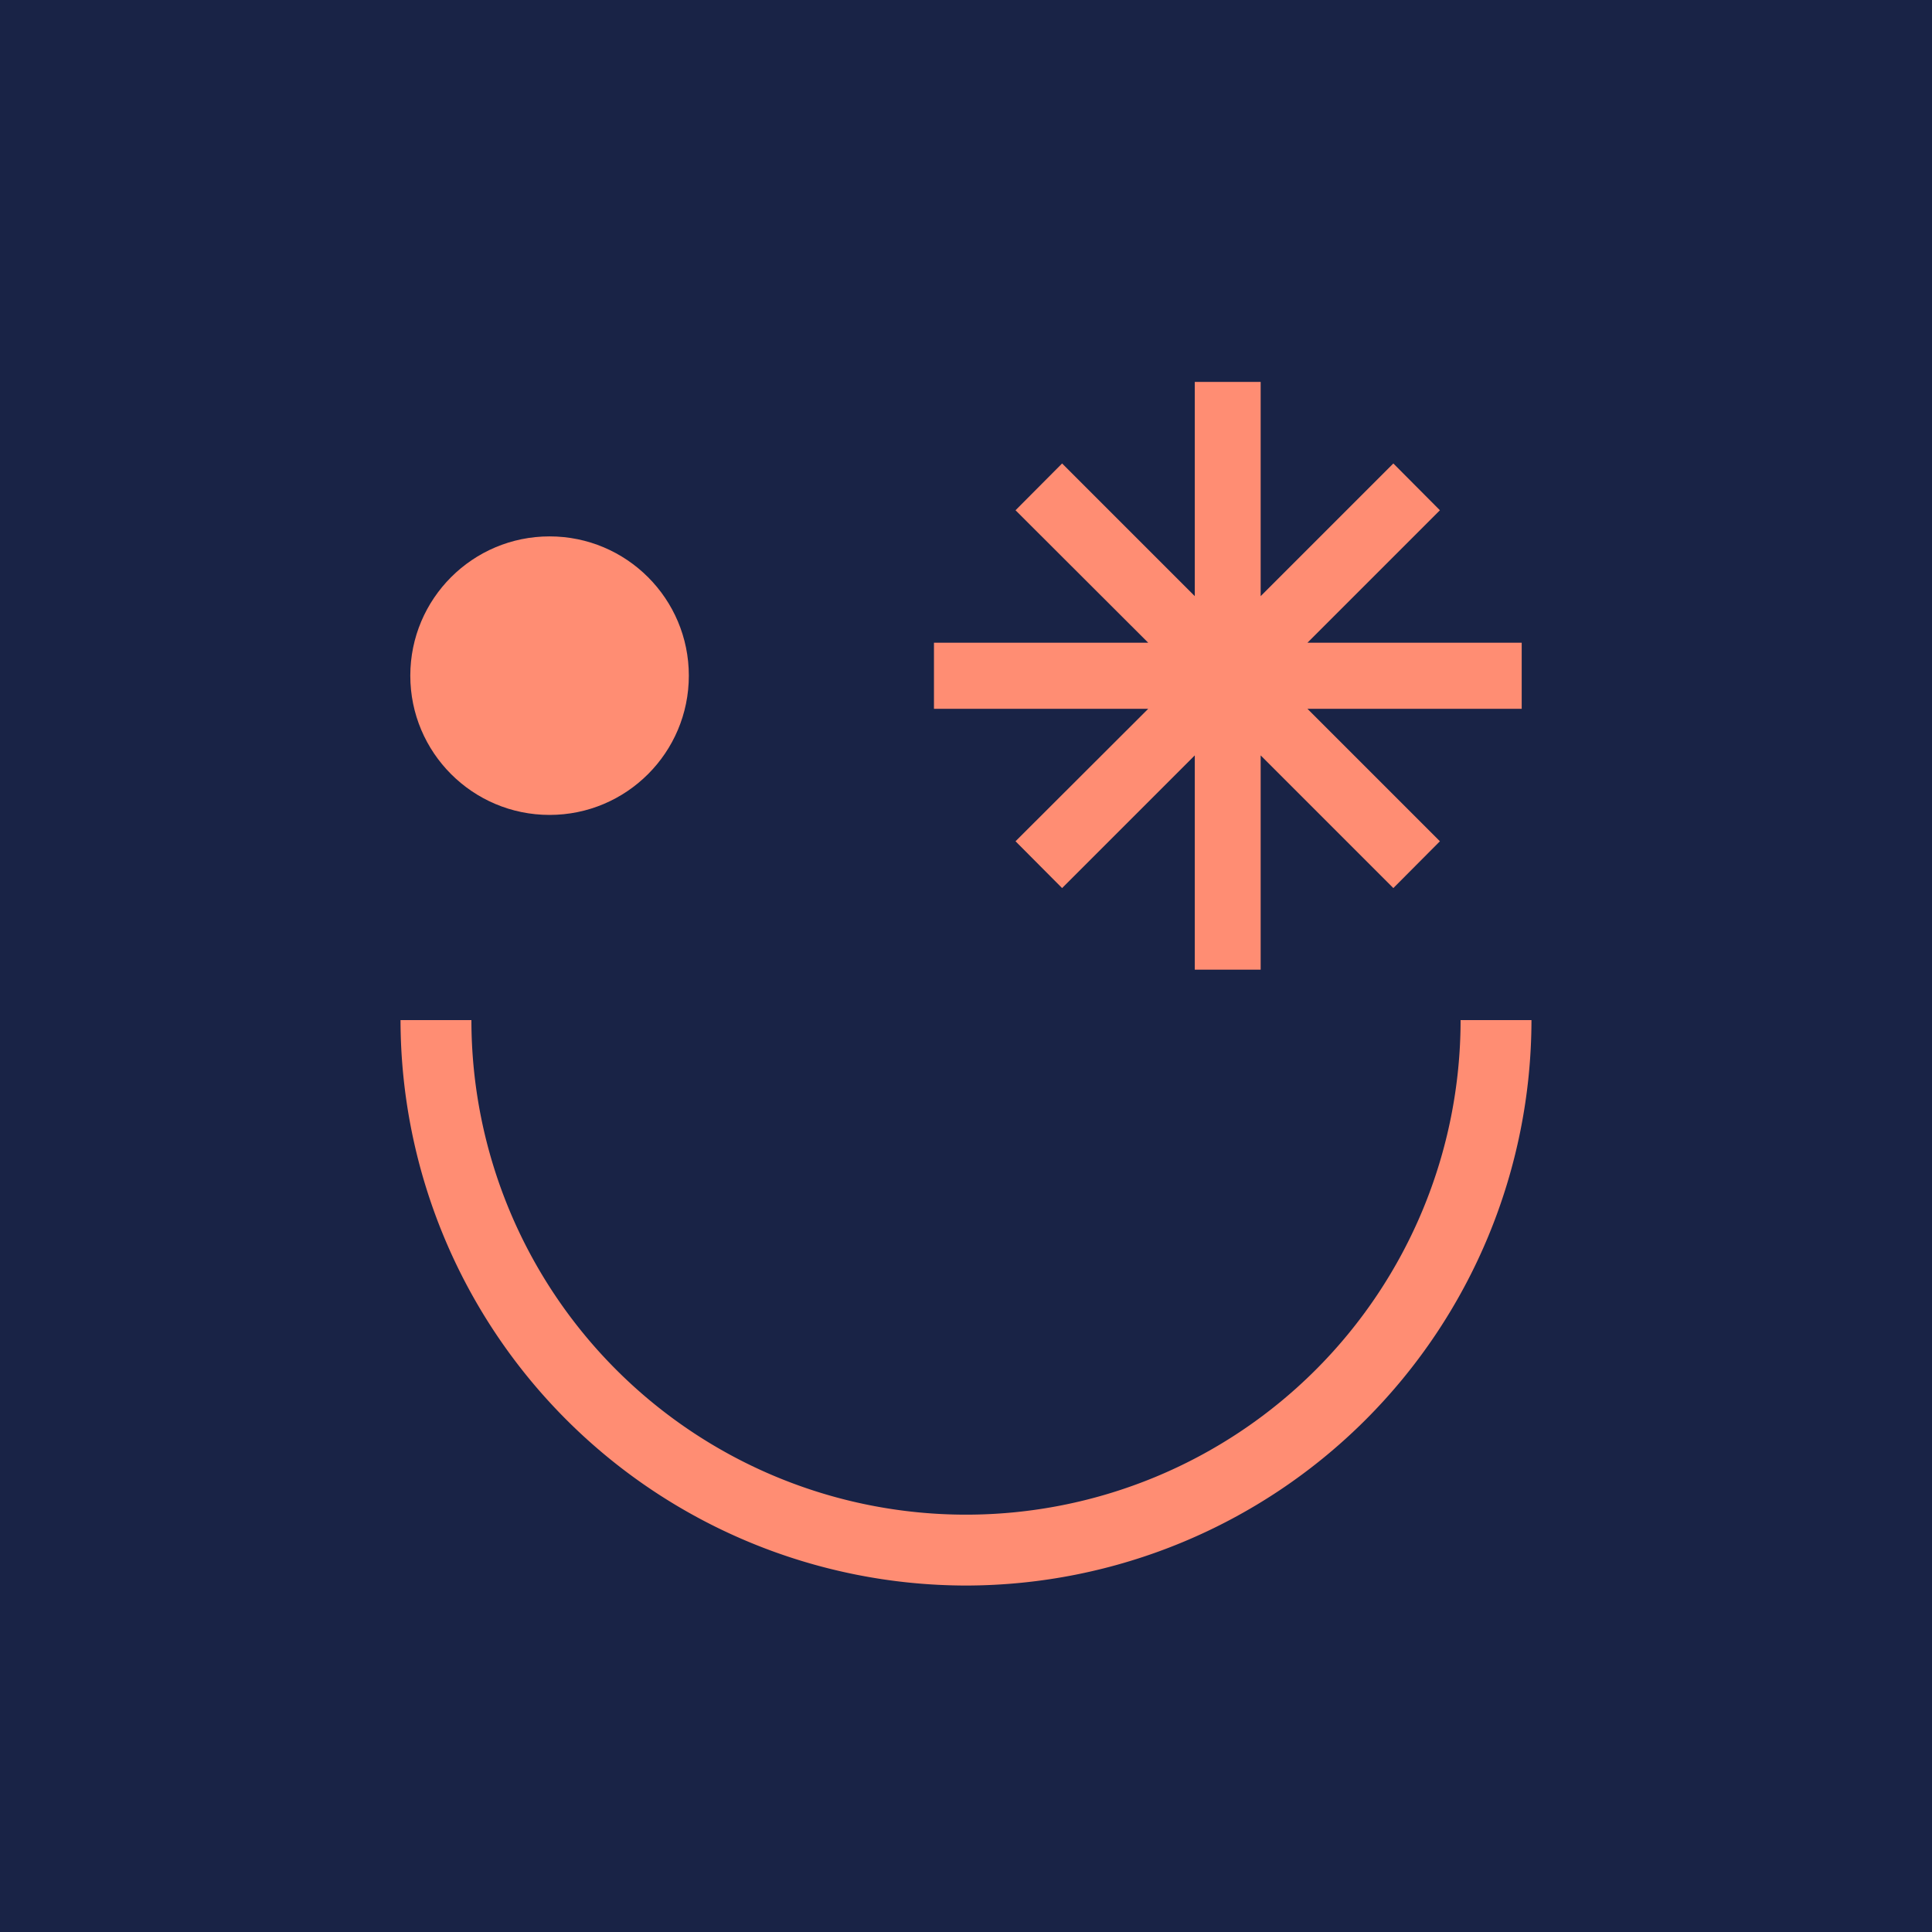 <svg xmlns="http://www.w3.org/2000/svg" viewBox="0 0 85.04 85.04"><defs><style>.cls-1{fill:#192346;}.cls-2{fill:#ff8d73;}</style></defs><title>SMILE</title><g id="Layer_2" data-name="Layer 2"><g id="Layer_2-2" data-name="Layer 2"><rect class="cls-1" width="85.04" height="85.04"></rect><polygon class="cls-2" points="65.8 28.29 57.55 28.29 63.38 22.46 61.33 20.4 55.49 26.24 55.49 17.99 55.49 16.81 52.59 16.81 52.59 17.99 52.59 26.24 46.75 20.4 44.7 22.46 50.54 28.29 42.28 28.29 41.11 28.29 41.11 31.2 42.28 31.2 50.54 31.2 44.7 37.03 46.75 39.09 52.59 33.25 52.59 41.5 52.59 42.68 55.49 42.68 55.49 41.5 55.49 33.25 61.33 39.09 63.38 37.03 57.55 31.2 65.8 31.2 66.98 31.2 66.98 28.29 65.8 28.29"></polygon><circle class="cls-2" cx="24.19" cy="29.74" r="6.13"></circle><path class="cls-2" d="M42.52,69.79A24.92,24.92,0,0,1,17.63,44.9h3.12a21.77,21.77,0,0,0,43.54,0h3.12A24.92,24.92,0,0,1,42.52,69.79Z"></path></g></g></svg>